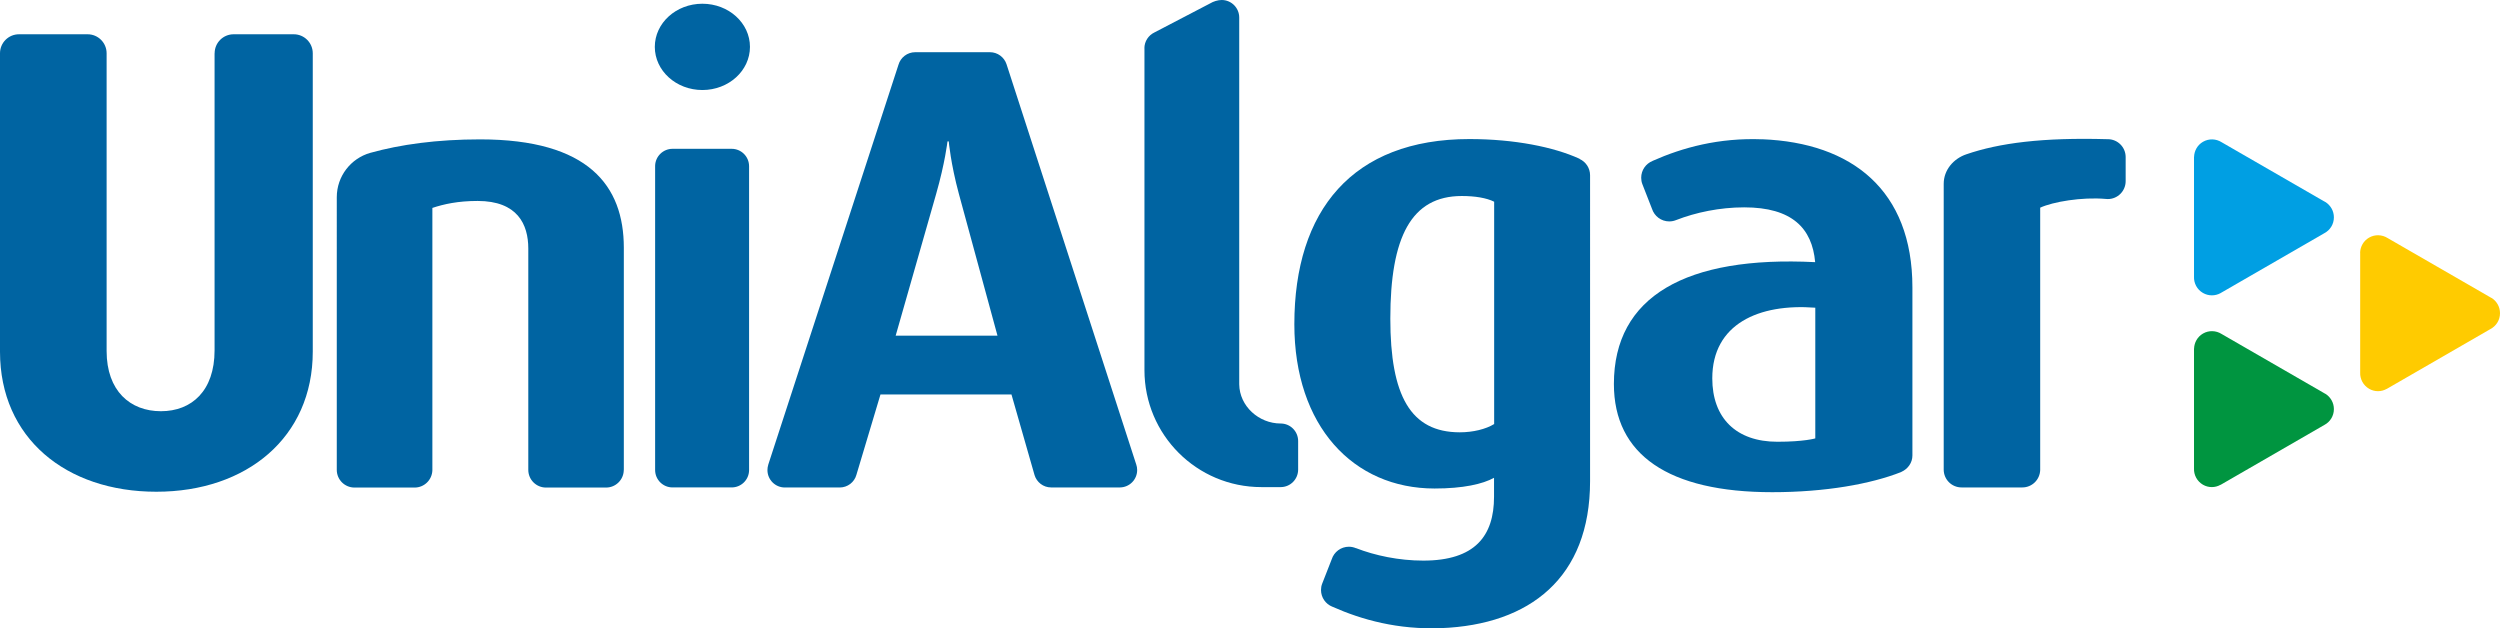 <svg xmlns="http://www.w3.org/2000/svg" id="Camada_2" viewBox="0 0 394.62 99.17"><defs><style>.cls-1{fill:#009fe3;}.cls-2{fill:#ffcb00;}.cls-3{fill:#009540;}.cls-4{fill:#0064a2;}</style></defs><g id="Camada_1-2"><path class="cls-4" d="M33.88,8.41c0-1.66,1.34-3,3-3h9.49c1.66,0,3,1.35,3,3v47.1c0,13.53-10.43,22.11-24.69,22.11S0,69.15,0,55.51V8.41c0-1.66,1.34-3,3-3h10.83c1.66,0,3,1.35,3,3v47c0,6.3,3.72,9.5,8.57,9.5s8.47-3.21,8.47-9.61V8.41Z"></path><path class="cls-4" d="M103.36,7.4c0-3.76,3.36-6.81,7.51-6.81s7.51,3.05,7.51,6.81-3.36,6.81-7.51,6.81-7.51-3.05-7.51-6.81M118.24,74.19v.08c-.04,1.49-1.26,2.67-2.75,2.67h-9.33c-1.52,0-2.75-1.23-2.75-2.75V26.24s0-.08,0-.08c.04-1.48,1.26-2.67,2.75-2.67h9.33c1.52,0,2.75,1.23,2.75,2.75v47.94Z"></path><path class="cls-4" d="M98.46,74.16v.08c-.04,1.51-1.28,2.72-2.79,2.72h-9.49c-1.54,0-2.79-1.25-2.79-2.79v-34.94c0-3.81-1.7-7.51-8-7.51-3.1,0-5.34.5-7.14,1.1v41.42c-.05,1.51-1.28,2.72-2.8,2.72h-9.49c-1.55,0-2.8-1.25-2.8-2.79V31.13c0-3.33,2.23-6.13,5.28-7,4.73-1.32,10.53-2.13,17.34-2.13,17.12,0,22.69,7.31,22.69,17.11v35.04Z"></path><path class="cls-4" d="M179.35,73.31l-20.47-63.17c-.36-1.1-1.4-1.9-2.62-1.9h-11.79c-1.26,0-2.32.84-2.65,1.99l-20.54,63.08s-.02.05-.02.08c-.08.26-.12.53-.12.81,0,1.52,1.23,2.75,2.75,2.75h8.65c1.26,0,2.32-.84,2.64-1.99l3.8-12.69h20.68l3.62,12.65s.02.05.02.07c.34,1.12,1.38,1.95,2.61,1.95h10.88c1.5-.02,2.71-1.24,2.71-2.75,0-.31-.05-.61-.15-.89M141.38,52.98l6.39-22.37c1.4-4.89,1.79-8.29,1.79-8.29h.2s.3,3.5,1.6,8.29l6.09,22.37h-16.08Z"></path><path class="cls-4" d="M180.64,7.63c0-1.11.65-2.06,1.59-2.51l8.8-4.59c.49-.3,1.21-.53,1.81-.53,1.53,0,2.77,1.24,2.77,2.77,0,.06,0,57.89,0,57.89.04,3.45,3.09,6.19,6.54,6.19,1.53,0,2.76,1.24,2.76,2.77v4.5c0,1.53-1.23,2.77-2.76,2.77h-3.04c-10.2,0-18.46-8.26-18.46-18.46V7.63"></path><path class="cls-4" d="M249.36,25.09s-.04-.04-.08-.05c-4-1.82-10.18-3.09-17.34-3.09-18.45,0-27.63,11.27-27.63,29.23,0,16.06,9.28,25.93,22.14,25.93,4.49,0,7.59-.7,9.38-1.69v2.99c0,6.18-2.99,10.08-11.17,10.08-3.86,0-7.6-.8-10.62-1.97,0,0-.02,0-.03,0-.34-.14-.7-.22-1.09-.22-1.27,0-2.34.83-2.71,1.98l-1.51,3.86c-.12.31-.18.64-.18.99,0,1.19.73,2.21,1.77,2.63,0,0,.02,0,.03.01,4.67,2.08,10.36,3.64,17.16,3.38,13.99-.55,23.51-7.94,23.51-23.2V27.67c0-1.14-.67-2.12-1.64-2.57M235.84,66.94c-1.3.8-3.32,1.3-5.41,1.3-7.78,0-10.97-5.78-10.97-17.95,0-12.87,3.3-19.35,11.28-19.35,2.09,0,3.91.3,5.11.9v35.11Z"></path><path class="cls-4" d="M278.16,21.99c-6.85-.27-12.59,1.31-17.29,3.4-.01,0-.02.01-.03.02-1.05.43-1.78,1.45-1.78,2.65,0,.35.06.69.18,1l1.52,3.89c.37,1.16,1.45,2,2.73,2,.39,0,.76-.08,1.1-.22,0,0,.02,0,.03-.01,3.04-1.18,6.81-1.99,10.7-1.99,7.56,0,10.72,3.3,11.2,8.65-20.36-1.03-31.77,5.39-31.77,19.23,0,11.17,8.62,17.08,24.99,17.08,8.44,0,15.57-1.3,20.33-3.17.03,0,.05-.02.07-.04,1.02-.46,1.73-1.44,1.73-2.58v-26.53c0-15.38-9.59-22.83-23.7-23.39M286.54,69.2s-1.75.53-5.98.53c-6.51,0-10.28-3.74-10.28-10.01,0-8.58,7.35-11.84,16.26-11.15v20.64Z"></path><path class="cls-4" d="M306.81,29.01c0-2.19,1.56-3.97,3.56-4.65,5.21-1.79,12.05-2.68,22.25-2.39h.09c1.55,0,2.81,1.25,2.82,2.8v3.82c0,1.57-1.26,2.83-2.82,2.83-.11,0-.22,0-.33-.02-3.78-.33-8.35.46-10.34,1.38v41.42c-.05,1.52-1.29,2.74-2.82,2.74-.02,0-.04,0-.06,0h-9.53c-1.56,0-2.82-1.26-2.82-2.82,0-.06,0-.12,0-.18V29.05s0-.04,0-.04Z"></path><path class="cls-1" d="M346.33,24.75c.03-.95.53-1.86,1.41-2.37.94-.54,2.06-.48,2.92.06,0,0,16.35,9.43,16.38,9.45h.02c.81.51,1.34,1.4,1.34,2.42,0,1.09-.61,2.03-1.51,2.5,0,0-16.34,9.43-16.37,9.45l-.03.02c-.83.45-1.88.47-2.76-.04-.94-.54-1.45-1.55-1.41-2.56v-7.73s0-11.2,0-11.2Z"></path><path class="cls-2" d="M372.54,39.88c.03-.95.53-1.86,1.41-2.37.94-.54,2.06-.48,2.92.06,0,0,16.35,9.43,16.38,9.45h.03c.81.51,1.34,1.4,1.34,2.42,0,1.09-.61,2.03-1.51,2.5,0,0-16.34,9.43-16.37,9.45h-.02c-.83.47-1.88.49-2.76-.02-.94-.55-1.45-1.55-1.41-2.56v-18.93Z"></path><path class="cls-3" d="M346.33,55.02c.03-.95.53-1.86,1.41-2.37.94-.54,2.06-.48,2.92.06,0,0,16.35,9.43,16.38,9.45h.02c.81.51,1.34,1.4,1.34,2.42,0,1.09-.61,2.03-1.51,2.5,0,0-16.34,9.43-16.37,9.45h-.03c-.83.47-1.88.49-2.76-.02-.94-.55-1.45-1.55-1.41-2.56v-7.73s0-11.2,0-11.2Z"></path></g></svg>